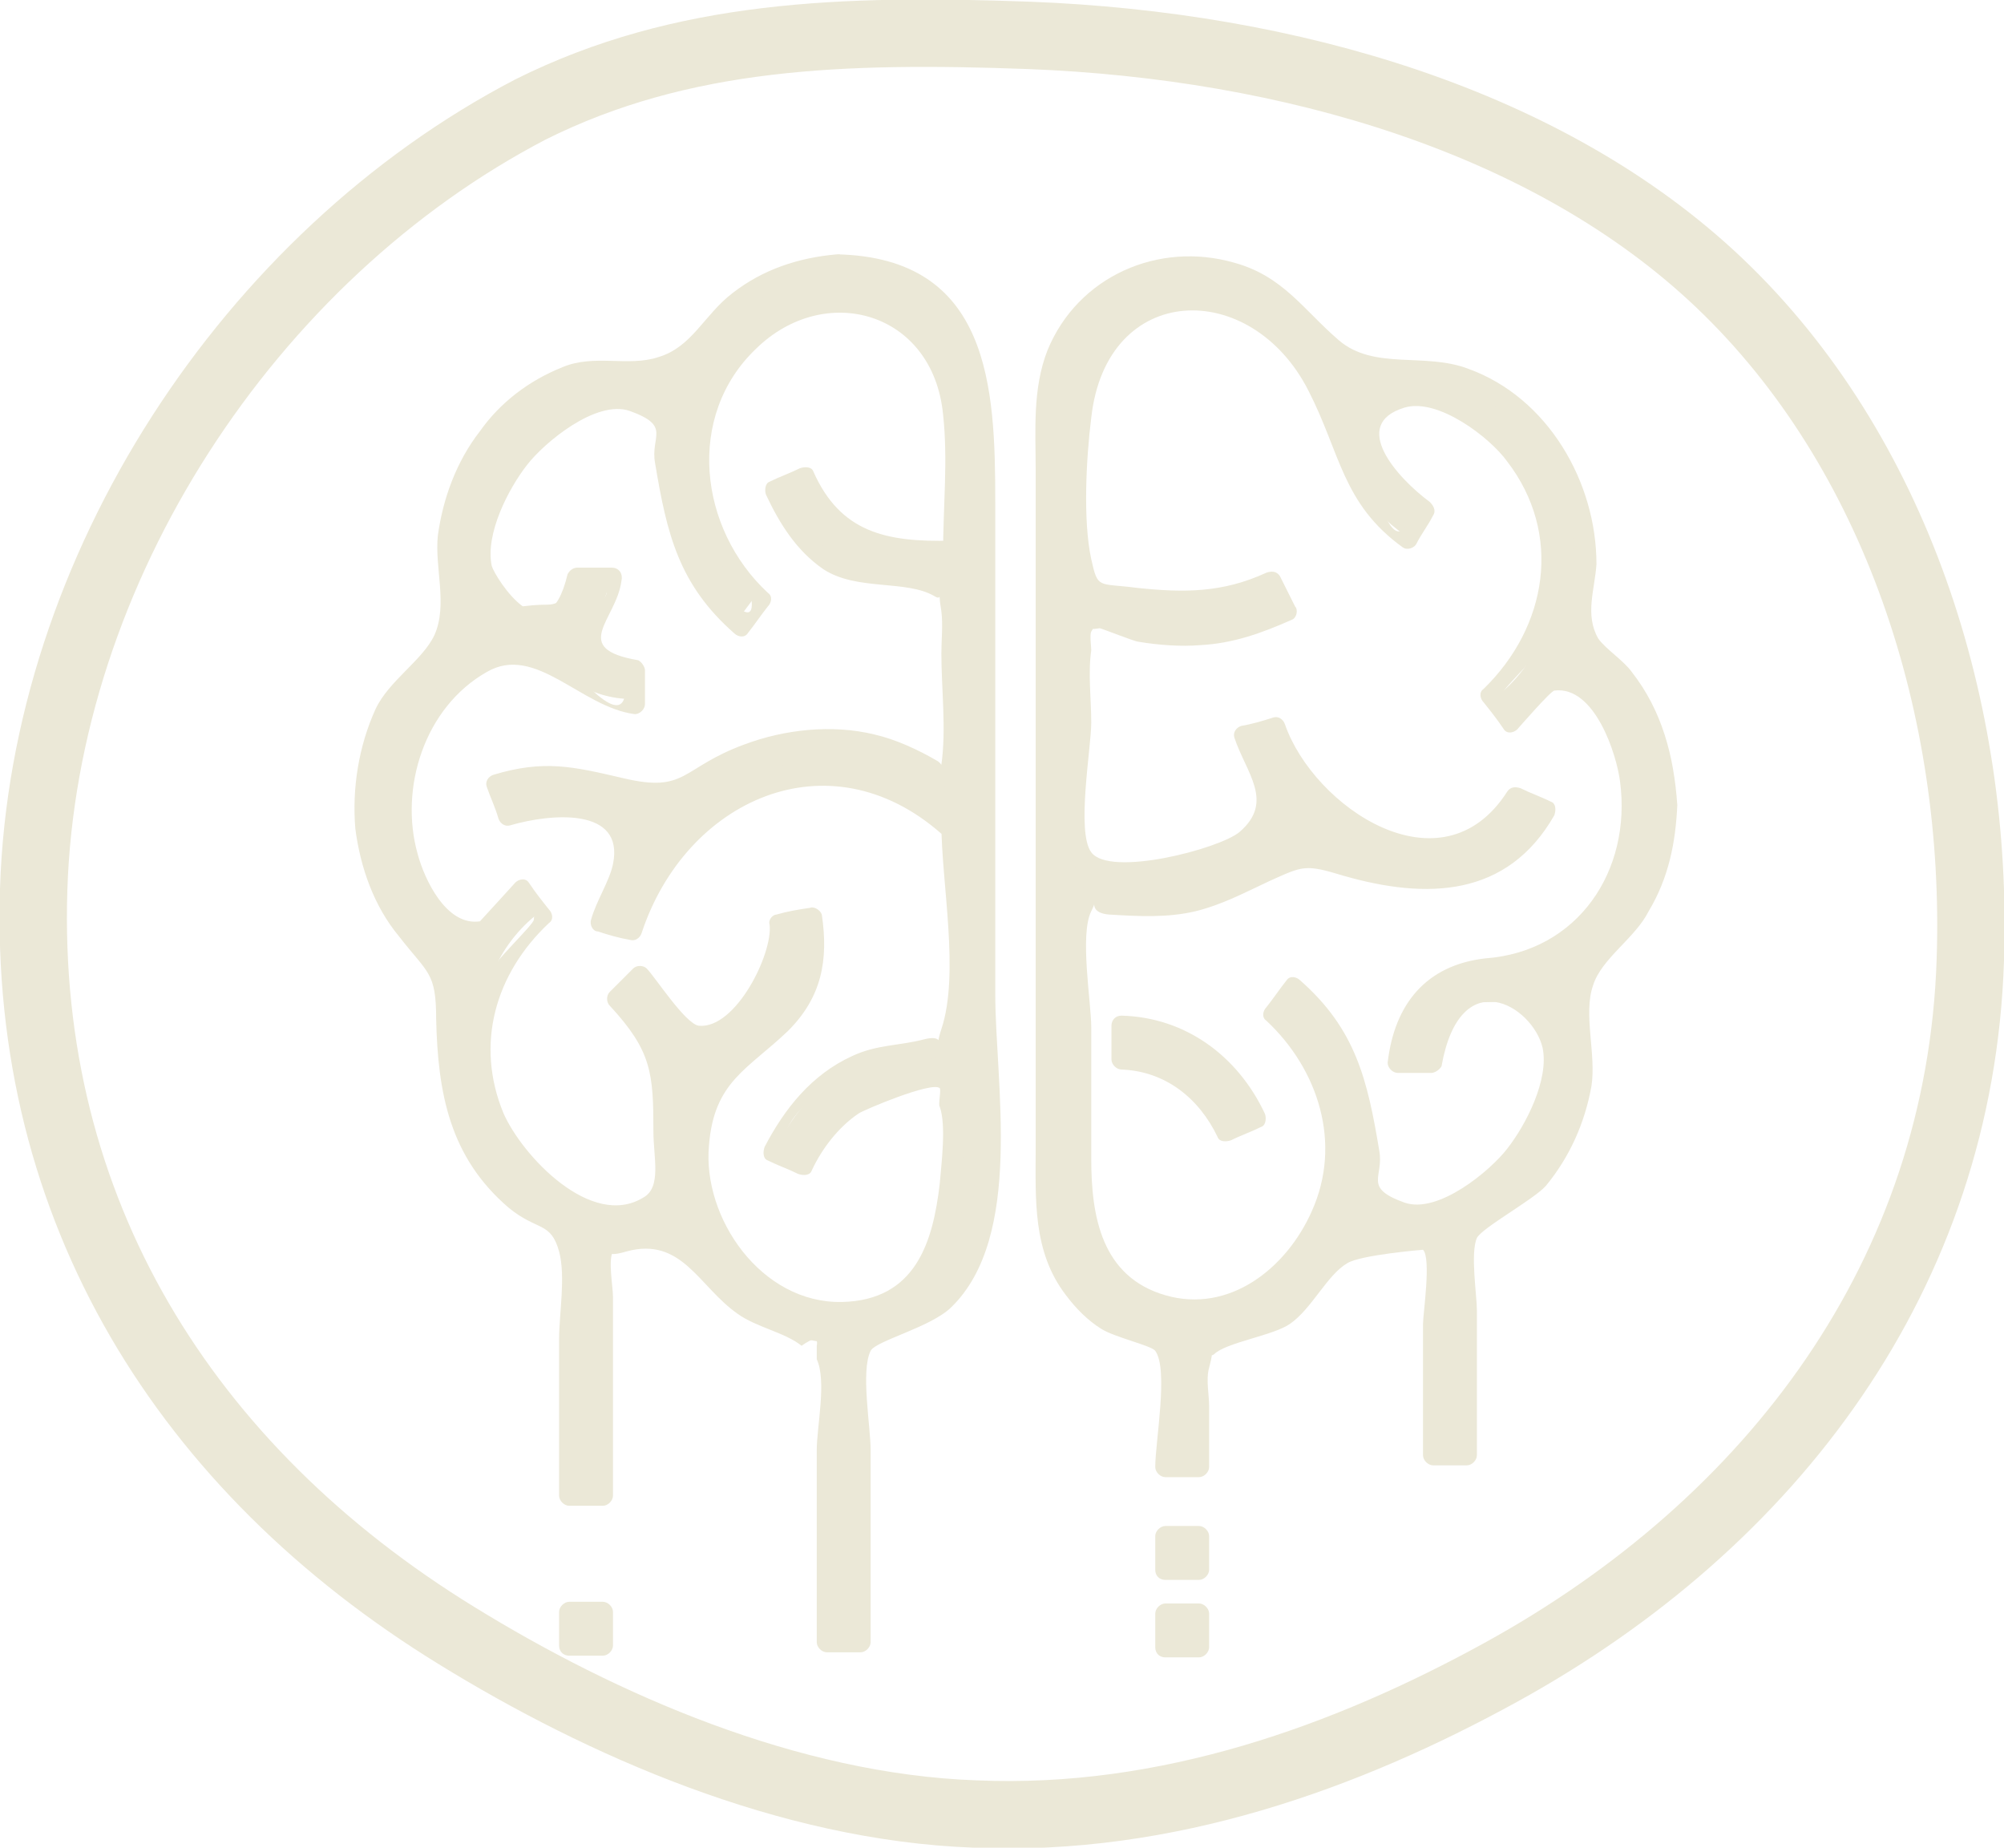 <?xml version="1.0" encoding="utf-8"?>
<!-- Generator: Adobe Illustrator 23.0.3, SVG Export Plug-In . SVG Version: 6.00 Build 0)  -->
<svg version="1.1" id="Layer_1" xmlns="http://www.w3.org/2000/svg" xmlns:xlink="http://www.w3.org/1999/xlink" x="0px" y="0px"
	 viewBox="0 0 119 109.7" style="enable-background:new 0 0 119 109.7;" xml:space="preserve">
<style type="text/css">
	.st0{fill:none;stroke:#EBE8D7;stroke-width:4;}
	.st1{fill:#EBE8D7;}
</style>
<path class="st0" d="M61.1,2.1c15.5,0.6,30.9,5.1,41,14.7c10.5,10,15.4,25.3,14.9,40.2c-0.6,18.6-11.7,33.4-27.9,42.3
	c-9.1,5-19.8,8.9-31.2,8.4c-11.1-0.4-22.2-5.3-30.8-10.6C11,87.2,1.4,71.8,2,52.8c0.6-19,12.8-37.6,29.5-46.3
	C40.5,2,50.1,1.7,61.1,2.1z"/>
<g>
	<g>
		<g>
			<path class="st1" d="M49.7,15.7c-0.5,0-0.9,0.1-1.2,0.1c-3.5,0.5-6.5,3.1-8.1,6.5c-1-0.3-2.1-0.5-3.2-0.5
				c-6,0-10.8,5.3-10.8,11.8c0,1.4,0.2,2.8,0.7,4.1c-3.3,2-5.5,5.8-5.5,10.2c0,4.3,2.1,8.2,5.5,10.2c-0.5,1.3-0.7,2.7-0.7,4.1
				c0,5.2,3.1,9.6,7.4,11.1v15.7h2V73.8c0.5,0.1,0.9,0.1,1.4,0.1c1.1,0,2.2-0.2,3.3-0.6c1.7,3.5,4.9,6,8.5,6.4v18h2V79.8
				c1.9-0.2,3.6-1,4.9-2.4c1.6-1.6,2.4-3.7,2.4-5.9V23.9c0-2.3-0.9-4.4-2.6-6C54.3,16.4,52.1,15.5,49.7,15.7z M56.5,32.7
				c-6.2,0.3-7.6-1.8-8.7-4.4L46,29.1c1.2,2.8,3,5.6,9.5,5.6c0.3,0,0.7,0,1,0v11.7c-2.2-1.8-4.6-2.6-7.5-2.6c-3.7,0-7.2,1.7-9.8,4.4
				c-2.7-2.4-6.4-3.1-9.8-1.8l0.7,1.9c2.6-1,5.6-0.4,7.8,1.5c-1,1.4-1.8,3-2.3,4.8l1.9,0.5c1.5-5.5,6.2-9.3,11.4-9.3
				c1.1,0,4.3,0,7.4,3.2l0.2-0.2v13.5c-5.6-0.6-9.1,2.8-10.5,6.1l1.8,0.8c0.4-1,2.7-5.6,8.7-4.8v7.2c0,1.7-0.7,3.3-1.9,4.5
				c-1.2,1.2-2.8,1.8-4.5,1.8c0,0,0,0,0,0c-4,0-7.6-3.3-8.6-7.8c-1-4.5,1.5-7.2,3.1-8.1c4.1-2.3,4.1-5.3,3.7-7.7l-2,0.4
				c0.4,2.3,0.1,4-2.7,5.6c-0.9,0.5-1.7,1.1-2.3,2c-0.9-1.7-2-3.3-3.3-4.6l-1.4,1.4c1.5,1.5,2.6,3.3,3.4,5.3c-0.7,1.7-1,3.8-0.5,6.1
				c0.1,0.3,0.2,0.7,0.3,1c-0.8,0.3-1.7,0.4-2.6,0.4c-4.9,0-8.8-4.4-8.8-9.8c0-1.5,0.3-2.9,0.8-4.2c0.6-1.5,1.6-2.8,2.8-3.7
				l-1.2-1.6c-1.2,0.9-2.2,2.1-2.9,3.5c-2.7-1.7-4.3-4.9-4.3-8.4c0-5.2,3.6-9.4,8.2-9.7c1.2,2.1,3.3,3.5,5.7,3.5v-2
				c-1.4,0-2.7-0.7-3.5-1.9c1.3-0.6,2.2-2,2.2-3.6h-2c0,1.1-0.8,1.9-1.7,1.9c-1.2,0-2.4,0.2-3.5,0.6c-0.3-1-0.5-2.1-0.5-3.2
				c0-5.4,4-9.8,8.8-9.8c0.9,0,1.7,0.1,2.5,0.4c-0.2,0.6-0.3,1.2-0.4,1.8c-0.5,4.3,1.2,8.6,4.4,11.1l1.2-1.6
				c-2.7-2.1-4.1-5.7-3.6-9.3c0.5-4.3,3.7-7.8,7.5-8.4c0.2,0,0.6-0.1,1-0.1c1.8-0.1,3.4,0.5,4.7,1.8c1.3,1.2,1.9,2.8,1.9,4.5V32.7z"
				/>
			<g>
				<path class="st1" d="M49.7,15.1c-2.3,0.2-4.4,0.9-6.2,2.3c-1.7,1.3-2.4,3.2-4.4,3.8c-1.8,0.6-3.8-0.2-5.7,0.6
					c-2,0.8-3.7,2.1-4.9,3.8c-1.4,1.8-2.2,4-2.5,6.2c-0.2,1.9,0.6,4.1-0.2,5.9c-0.7,1.5-2.7,2.7-3.5,4.4c-1,2.2-1.4,4.7-1.2,7.1
					c0.3,2.3,1.1,4.6,2.6,6.4c1.7,2.2,2.2,2.1,2.2,4.9c0.1,4.4,0.8,8.2,4.3,11.2c1.7,1.4,2.5,0.8,3,2.6c0.4,1.5,0,3.7,0,5.2
					c0,3.1,0,6.2,0,9.3c0,0.3,0.3,0.6,0.6,0.6c0.7,0,1.3,0,2,0c0.3,0,0.6-0.3,0.6-0.6c0-3.9,0-7.9,0-11.8c0-0.6-0.3-2.2,0-2.7
					c0.7-1.3-1.5,0.7,0.8,0c3.3-0.9,4.3,2.1,6.6,3.7c1.1,0.8,2.8,1.1,3.8,1.9c0.7-0.5,1-0.5,0.9,0c0,0.3,0,0.5,0,0.8
					c0.6,1.3,0,4,0,5.4c0,3.8,0,7.6,0,11.4c0,0.3,0.3,0.6,0.6,0.6c0.7,0,1.3,0,2,0c0.3,0,0.6-0.3,0.6-0.6c0-3.8,0-7.6,0-11.4
					c0-1.4-0.6-4.7,0-5.9c0.3-0.6,3.6-1.4,4.8-2.6c4.3-4.2,2.6-13.3,2.6-18.6c0-9.7,0-19.5,0-29.2C59.1,23,58.8,15.3,49.7,15.1
					c-0.8,0-0.8,1.2,0,1.2c8.5,0.3,8.2,7.7,8.2,13.7c0,5.9,0,11.9,0,17.8c0,5.8,0,11.6,0,17.4c0,5.8,0.8,12.5-6.9,14
					c-0.3,0.1-0.4,0.3-0.4,0.6c0,3.2,0,6.3,0,9.5c0,2.1,0,4.1,0,6.2c0,0.4,0.2,1.3,0,1.6c-0.4,0.9,0.8,0-0.4,0c-1.2,0,0,0.9-0.4,0
					c-0.1-0.3,0-1.4,0-1.7c0-2.1,0-4.1,0-6.2c0-3.2,0-6.3,0-9.5c0-0.2-0.2-0.5-0.4-0.6c-3.8-0.7-6.4-2.9-8.2-6.2
					c-0.1-0.2-0.4-0.3-0.7-0.3c-1.5,0.5-3,0.7-4.6,0.4c-0.3,0-0.6,0.3-0.6,0.6c0,2.7,0,5.4,0,8.1c0,1.7,0,3.5,0,5.3
					c0,0.3,0.1,1.2,0,1.5c0.1-0.4-0.2,0.5-0.9-0.3c0.5,0.5,0.1-0.8,0.1-1.8c0-1.8,0-3.6,0-5.4c0-2.6,0-5.2,0-7.8
					c0-0.2-0.1-0.4-0.3-0.5c-5.9-2.6-8.1-8.6-6.4-14.6c0.1-0.3-0.1-0.5-0.3-0.7c-6.8-4.8-6.8-14.7,0-19.4c0.2-0.2,0.4-0.4,0.3-0.7
					c-2.4-8.2,3.5-16.9,12.6-14.6c0.2,0.1,0.6,0,0.7-0.3c1.9-3.5,4.7-5.9,8.7-6.3C50.5,16.2,50.5,15,49.7,15.1z"/>
				<path class="st1" d="M56.5,32.1c-3.9,0.1-6.6-0.5-8.2-4.1c-0.1-0.3-0.5-0.3-0.8-0.2c-0.6,0.3-1.2,0.5-1.8,0.8
					c-0.3,0.1-0.3,0.6-0.2,0.8c0.8,1.7,1.8,3.3,3.4,4.4c2,1.3,4.9,0.6,6.6,1.6c0.6,0.4,0.1-0.9,0.4,0.9c0.1,0.8,0,1.7,0,2.5
					c0,2.1,0.3,4.5,0,6.6c-0.2,1.8,0.6,0.4-0.2-0.2c-1.2-0.7-2.5-1.3-3.8-1.6c-2.5-0.6-5.3-0.3-7.7,0.6c-3.8,1.4-3.4,2.9-7.2,2
					c-3-0.7-4.7-1.1-7.7-0.2c-0.3,0.1-0.5,0.4-0.4,0.7c0.2,0.6,0.5,1.2,0.7,1.9c0.1,0.3,0.4,0.5,0.7,0.4c2.4-0.7,6.8-1.1,6.1,2.3
					c-0.2,1-1,2.2-1.3,3.3c-0.1,0.3,0.1,0.7,0.4,0.7c0.6,0.2,1.3,0.4,1.9,0.5c0.3,0.1,0.6-0.1,0.7-0.4c2.6-7.9,11.1-11.8,17.8-5.9
					c0.2,0.2,0.6,0.2,0.8,0c0.1-0.1,0.1-0.1,0.2-0.2c-0.3-0.1-0.7-0.3-1-0.4c0,3.5,1.1,8.9,0,12.2c-0.6,1.8,0.6,0.2-1,0.6
					c-1.5,0.4-2.8,0.3-4.3,1c-2.4,1.1-4,3.1-5.2,5.4c-0.1,0.3-0.1,0.7,0.2,0.8c0.6,0.3,1.2,0.5,1.8,0.8c0.3,0.1,0.7,0.1,0.8-0.2
					c0.6-1.3,1.6-2.6,2.8-3.4c0.3-0.2,4.3-1.9,4.8-1.5c0.1,0.1-0.1,1,0,1.1c0.4,1.1,0.1,3.4,0,4.6c-0.4,3.4-1.4,6.9-5.8,7
					c-4.8,0.1-8.3-5-7.9-9.3c0.3-3.8,2.3-4.5,4.7-6.8c2-2,2.4-4.2,2-6.9c-0.1-0.3-0.5-0.5-0.7-0.4c-0.7,0.1-1.3,0.2-2,0.4
					c-0.2,0-0.5,0.3-0.4,0.6c0.2,1.7-2,6.2-4.2,6c-0.8-0.1-2.6-2.9-3.1-3.4c-0.2-0.2-0.6-0.2-0.8,0c-0.5,0.5-0.9,0.9-1.4,1.4
					c-0.2,0.2-0.2,0.6,0,0.8c2.5,2.7,2.6,4,2.6,7.5c0,1.5,0.5,3.3-0.6,3.9c-3.1,1.9-7.2-2.5-8.3-5c-1.7-4.1-0.5-8.3,2.7-11.3
					c0.3-0.2,0.2-0.6,0-0.8c-0.4-0.5-0.8-1-1.2-1.6c-0.2-0.3-0.6-0.2-0.8,0c0,0-2,2.2-2.1,2.3c-2,0.3-3.3-2.5-3.7-4
					c-1.1-3.9,0.4-8.7,4.1-10.8c2.9-1.7,5.6,2.1,8.8,2.5c0.3,0,0.6-0.3,0.6-0.6c0-0.7,0-1.3,0-2c0-0.2-0.2-0.5-0.4-0.6
					c-4.1-0.7-1.3-2.4-1-4.7c0.1-0.4-0.1-0.8-0.6-0.8c-0.7,0-1.3,0-2,0c-0.3,0-0.5,0.2-0.6,0.4c-1.2,5.1-4.3,0.2-4.5-0.5
					c-0.4-1.9,1-4.6,2.1-6c1-1.3,4.1-3.9,6.1-3.2c2.5,0.9,1.2,1.5,1.5,3.1c0.7,4.2,1.4,7.2,4.7,10.1c0.2,0.2,0.6,0.3,0.8,0
					c0.4-0.5,0.8-1.1,1.2-1.6c0.2-0.2,0.3-0.6,0-0.8c-4.1-3.8-4.9-10.5-0.7-14.5c4.1-4,10.5-2.2,11.1,3.9c0.3,2.7,0,5.5,0,8.3
					c0,0.8,1.2,0.8,1.2,0c0-3.2,0.6-7-0.1-10.2c-1-4.3-5.4-6.4-9.5-5.1c-4.8,1.6-7.3,7-6.6,11.8c0.2,1.1,0.5,2.1,1,3.1
					c0.3,0.5,2.6,3,2.6,2.9c0.5,3.1-3.3-2.4-2.8-1.6c-1.8-2.9-1.9-6.1-1.3-9.4c0.1-0.3-0.1-0.7-0.4-0.7c-8.3-2-13.3,5.8-11.6,13.3
					c0.1,0.3,0.4,0.5,0.7,0.4c2.5-0.7,3.2-0.4,4.9-1.4c0.1,0,0.4-0.6,0.5-0.6c0.1-0.2,0.1-0.4,0.2-0.5c1.9-0.3,1.6,0.6-1,2.5
					c-0.3,0.2-0.4,0.7-0.1,0.9c1.6,1.6,0.6,0.4,2.4,1.8c0.3,0.1,0.6,0.2,1,0.2c0.3,2.7-1.3,1.9-4.5-2.3c-0.2-0.2-0.4-0.3-0.7-0.3
					c-9.6,1.5-11.2,13.7-4,19.2c0.3,0.2,0.7,0,0.8-0.2c0.1-0.2,3.3-4.7,3-2.1c0,0.3-2.5,2.6-2.7,3.3c-1.1,2.5-1.2,5.5-0.3,8.1
					c1.7,5,6.5,7.6,11.5,6.3c0.3-0.1,0.5-0.4,0.4-0.7c-1-4,1.1-6-0.9-9.4c-0.5-0.8-1.9-1.9-2.1-2.8c0.5-0.9,0.8-0.9,1.1,0
					c0.9,1.1,1.6,2.2,2.2,3.4c0.2,0.3,0.7,0.4,0.9,0.1c2-2.1,4.6-2.8,5.3-5.8c0-0.1,0.1-3.2,1.1-1.9c0.3,0.4-0.8,3.6-1,3.9
					c-0.7,1.2-2.5,2.1-3.5,3C39.8,65.5,40,71,43.4,75c3,3.6,8.8,4.9,12.1,0.9c2.5-3,1.6-8,1.6-11.6c0-0.3-0.3-0.6-0.6-0.6
					c-3.1-0.2-6.2,0.6-8.1,3.3c-0.2,0.3-0.7,1.4-1,1.5c1.1-0.5-1,0-0.9-0.6c0.5-3.7,7.4-5.2,10-5.1c0.3,0,0.6-0.3,0.6-0.6
					c0-4.5,0-9,0-13.5c0-0.5-0.7-0.8-1-0.4c1-1-5.1-3.1-5.7-3.1c-2.3-0.3-4.6,0.2-6.6,1.2c-2.3,1.2-4.6,3.3-5.7,5.7
					c-0.4,0.8-0.5,2.4-1.3,2.1c-1.2-0.6,1-3.1,1.7-4.2c0.2-0.3,0-0.6-0.2-0.8c-2.6-2-3.9-1.3-6.8-2c-0.4-0.1-1.5,0.9-1.3-0.8
					c1.7,0,3.3,0,5,0.1c1.4,0.4,2.7,1.1,3.8,2.1c0.2,0.2,0.6,0.1,0.7-0.1c4.7-4.6,11.2-5.6,16.6-1.7c0.4,0.3,0.9-0.1,0.9-0.5
					c0-3.9,0-7.8,0-11.7c0-0.3-0.3-0.6-0.6-0.6c-2.6,0.1-8.5-0.3-9.3-3.8c-0.2-0.9-1.1-0.7,0-1.1c1.1-0.3,0.1,0.1,1,1.1
					c2.4,2.7,4.8,3.1,8.4,3C57.3,33.3,57.3,32.1,56.5,32.1z"/>
			</g>
		</g>
	</g>
	<g>
		<g>
			<path class="st1" d="M99,47.8c0-4.3-2.1-8.2-5.5-10.2c0.5-1.3,0.7-2.7,0.7-4.1c0-6.5-4.9-11.8-10.8-11.8c-1.1,0-2.2,0.2-3.3,0.6
				c-1.9-3.9-5.5-6.5-9.6-6.5c-2.3,0-4.3,0.9-5.9,2.4c-1.6,1.6-2.4,3.7-2.4,5.9v47.5c0,2.3,0.9,4.4,2.6,6c1.2,1.2,2.8,1.9,4.5,2.2
				V87h2v-7.2c0.3,0,0.6-0.1,0.9-0.1c3.5-0.5,6.5-3,8.1-6.4c1,0.4,2.1,0.5,3.2,0.5c0.6,0,1.2-0.1,1.8-0.2v12.6h2V73.1
				c4.1-1.7,7.1-6,7.1-11c0-1.4-0.2-2.8-0.7-4.1C96.8,56,99,52.2,99,47.8z M88.2,57.5c-2.8,0-5.2,2.5-5.2,5.6h2c0-2,1.4-3.6,3.2-3.6
				c1.2,0,2.4-0.2,3.5-0.6c0.3,1,0.5,2.1,0.5,3.2c0,5.4-4,9.8-8.8,9.8c-0.9,0-1.7-0.1-2.5-0.4c0.2-0.6,0.3-1.2,0.4-1.8
				c0.5-4.3-1.2-8.6-4.4-11.1l-1.2,1.6c2.7,2.1,4.1,5.7,3.6,9.3c-0.5,4.2-3.6,7.7-7.5,8.3c-0.2,0-0.5,0.1-0.9,0.1
				c-1.8,0.1-3.5-0.5-4.7-1.7c-1.3-1.2-2-2.8-2-4.6V53.2c1.2,0.3,2.4,0.5,3.6,0.5c3.6,0,7.1-1.4,9.8-4c1.9,1.6,4.2,2.5,6.7,2.5
				c1.3,0,5.7-0.3,7.5-4.3L89.9,47c-1.3,2.9-4.6,3.1-5.6,3.1c-3.9,0-7.4-2.9-8.5-7l-1.9,0.5c0.5,1.7,1.3,3.2,2.4,4.5
				c-3.3,3.1-7.9,4.2-12,2.8V36.9c2.5,0.7,4.6,1,6.3,1c2.4,0,4.2-0.6,6-1.5l-0.9-1.8c-2.6,1.3-5.5,1.9-11.3,0.2V24
				c0-1.7,0.7-3.3,1.9-4.5c1.2-1.2,2.8-1.8,4.5-1.8c0,0,0,0,0,0c4,0,7.6,3.3,8.6,7.8c0.6,2.8,2.2,5.2,4.4,6.5l1-1.7
				c-1.8-1.1-3-3-3.5-5.2c-0.1-0.3-0.2-0.7-0.3-1c0.8-0.3,1.7-0.4,2.6-0.4c4.9,0,8.8,4.4,8.8,9.8c0,1.5-0.3,2.9-0.8,4.2
				c-0.6,1.5-1.6,2.8-2.8,3.7l1.2,1.6c1.2-0.9,2.2-2.1,2.9-3.5c2.7,1.7,4.3,4.9,4.3,8.4C97,53.2,93,57.5,88.2,57.5z"/>
			<g>
				<path class="st1" d="M99.6,47.8c-0.2-2.9-0.9-5.6-2.7-7.9c-0.5-0.7-1.6-1.4-2-2c-0.8-1.4-0.2-2.9-0.1-4.4
					c0-4.9-2.9-9.9-7.6-11.6c-2.6-1-5.6,0.1-7.7-1.7c-2.1-1.8-3.3-3.8-6.2-4.6c-4.5-1.3-9.3,0.8-11.1,5.2c-0.9,2.3-0.7,4.8-0.7,7.1
					c0,4.1,0,8.1,0,12.2c0,9.3,0,18.7,0,28c0,3.1-0.2,6.2,1.8,8.8c0.6,0.8,1.3,1.5,2.1,2c0.8,0.5,3,1,3.2,1.3c0.8,1.1,0,5.4,0,6.9
					c0,0.3,0.3,0.6,0.6,0.6c0.7,0,1.3,0,2,0c0.3,0,0.6-0.3,0.6-0.6c0-1.2,0-2.4,0-3.6c0-0.7-0.2-1.6,0-2.3c0.4-1.5-0.1-0.5,0.3-0.8
					c0.7-0.7,3.5-1.1,4.5-1.8c1.3-0.9,2.2-2.9,3.4-3.6c0.8-0.5,4.5-0.8,4.5-0.8c0.5,0.5,0,3.8,0,4.4c0,2.6,0,5.2,0,7.8
					c0,0.3,0.3,0.6,0.6,0.6c0.7,0,1.3,0,2,0c0.3,0,0.6-0.3,0.6-0.6c0-2.9,0-5.7,0-8.6c0-0.9-0.4-3.4,0-4.3c0.3-0.6,3.4-2.3,4.1-3.1
					c1.4-1.7,2.3-3.7,2.7-5.9c0.3-1.9-0.5-4.3,0.1-6c0.5-1.6,2.5-2.8,3.3-4.4C99.1,52.1,99.5,50,99.6,47.8c0-0.8-1.2-0.8-1.2,0
					c-0.2,4-1.9,7.4-5.2,9.7c-0.2,0.2-0.4,0.4-0.3,0.7c1.7,5.9-0.4,11.7-6.1,14.4c-0.2,0.1-0.3,0.3-0.3,0.5c0,2.2,0,4.4,0,6.6
					c0,1.5,0,3,0,4.5c0,1-0.4,2,0.1,1.5c-0.3,0.4-1.3-0.5-0.9,0.5c-0.1-0.3,0-1,0-1.3c-0.2-1.3,0-2.6,0-3.9c0-2.4,0-4.9,0-7.3
					c0-0.3-0.3-0.6-0.6-0.6c-1.6,0.3-3.2,0.2-4.8-0.3c-0.3-0.1-0.5,0-0.7,0.3c-1.8,3.3-4.6,5.8-8.4,6.1c-0.3,0-0.6,0.2-0.6,0.6
					c0,1.4,0,2.7,0,4.1c0,0.6,0.2,1.6,0,2.2c-0.4,1.1,0.6,0.4-0.4,0.4c-1,0-0.2,0.7-0.4,0c-0.2-0.6,0-1.9,0-2.5c0-1.4,0-2.8,0-4.2
					c0-0.3-0.2-0.5-0.4-0.6c-7.5-1.7-6.6-8.5-6.6-14.3c0-6.5,0-13,0-19.5c0-5.8,0-11.6,0-17.5c0-1.2-0.1-2.5,0-3.7
					c0.8-10.6,12.8-8.9,16.8-1.6c0.1,0.2,0.4,0.3,0.7,0.3c9.1-2.4,15.1,6.3,12.7,14.6c-0.1,0.3,0.1,0.5,0.3,0.7
					c3.4,2.4,5,5.7,5.2,9.7C98.4,48.6,99.6,48.6,99.6,47.8z"/>
				<path class="st1" d="M88.2,56.9c-3.5,0.4-5.4,2.7-5.8,6.2c0,0.3,0.3,0.6,0.6,0.6c0.7,0,1.3,0,2,0c0.2,0,0.5-0.2,0.6-0.4
					c1.1-6.2,5.4-3.6,6-1.1c0.4,1.9-1,4.6-2.1,6c-1,1.3-4.1,3.9-6.1,3.2c-2.5-0.9-1.2-1.5-1.5-3.1c-0.7-4.2-1.4-7.2-4.7-10.1
					c-0.2-0.2-0.6-0.3-0.8,0c-0.4,0.5-0.8,1.1-1.2,1.6c-0.2,0.2-0.3,0.6,0,0.8c3.1,2.9,4.5,7.3,2.7,11.3c-1.5,3.4-4.9,6.1-8.7,5
					c-3.8-1.1-4.4-4.7-4.4-8.1c0-2.6,0-5.2,0-7.8c0-1.5-0.7-5.5,0-6.9c0.6-1.2-0.5,0.1,1.1,0.2c1.7,0.1,3.4,0.2,5.1-0.2
					c1.6-0.4,2.9-1.1,4.4-1.8c2-0.9,2.1-1,4.4-0.3c4.9,1.4,9.7,1.3,12.5-3.6c0.1-0.3,0.1-0.7-0.2-0.8c-0.6-0.3-1.2-0.5-1.8-0.8
					c-0.3-0.1-0.6-0.1-0.8,0.2C85.6,53.1,78,47.9,76.3,43c-0.1-0.3-0.4-0.5-0.7-0.4c-0.6,0.2-1.3,0.4-1.9,0.5
					c-0.3,0.1-0.5,0.4-0.4,0.7c0.7,2.1,2.4,3.8,0.3,5.6c-1.2,1-7.7,2.7-8.8,1.2c-0.9-1.2,0-6.2,0-7.7c0-1.4-0.2-2.9,0-4.3
					c0-0.2-0.1-0.9,0-1.1c0.8-1.2-1.3,0.1,0.5-0.2c0.1,0,2.1,0.8,2.3,0.8c1.2,0.2,2.5,0.3,3.7,0.2c1.9-0.1,3.6-0.7,5.4-1.5
					c0.3-0.1,0.4-0.6,0.2-0.8c-0.3-0.6-0.6-1.2-0.9-1.8c-0.2-0.3-0.5-0.3-0.8-0.2c-2.6,1.2-4.9,1.2-7.7,0.9
					c-2.3-0.3-2.3,0.1-2.7-1.7c-0.5-2.3-0.3-6,0-8.4c0.9-8.1,9.5-8.3,12.9-1.6c1.9,3.7,2,6.7,5.6,9.3c0.3,0.2,0.7,0,0.8-0.2
					c0.3-0.6,0.7-1.1,1-1.7c0.2-0.3,0-0.6-0.2-0.8c-1.9-1.4-4.8-4.6-1.5-5.6c2-0.6,5.1,1.8,6.1,3.2c3.3,4.3,2.4,9.8-1.4,13.5
					c-0.3,0.2-0.2,0.6,0,0.8c0.4,0.5,0.8,1,1.2,1.6c0.2,0.3,0.6,0.2,0.8,0c0,0,2-2.3,2.2-2.3c2.4-0.3,3.7,3.8,3.9,5.4
					C96.9,51.7,93.7,56.5,88.2,56.9c-0.8,0.1-0.8,1.3,0,1.2c10.1-0.8,12.2-13.5,4.8-19.2c-0.3-0.2-0.7,0-0.8,0.2
					c-0.1,0.2-3.3,4.7-3,2.1c0-0.3,2.5-2.6,2.7-3.3c1.1-2.5,1.2-5.5,0.3-8.1c-1.7-5-6.5-7.6-11.6-6.3c-0.3,0.1-0.5,0.4-0.4,0.7
					c0.3,1.3,0.6,2.5,1.3,3.7c0.1,0.1,1.8,2.2,1.8,2.2c0.7,0,0.8,0.3,0.3,0.8c-0.4,1.1-1,0.8-1.6-0.9c-1.7-1.7-1.8-3.8-2.6-5.9
					c-1.6-3.9-4.9-7.3-9.4-6.9c-8.4,0.8-6.3,11.9-6.3,17.6c0,0.3,0.2,0.5,0.4,0.6c3.4,0.9,6.2,1.2,9.6,0.7c0.1,0,2.8-1.1,2.1,0.2
					c-1.3,2.4-9.5,0.5-11.3,0c-0.4-0.1-0.8,0.2-0.8,0.6c0,4.7,0,9.4,0,14.2c0,0.3,0.2,0.5,0.4,0.6c4.8,1.3,8.9,0.2,12.6-3
					c0.2-0.2,0.2-0.5,0.1-0.7c-0.4-0.6-1.8-2.1-1.9-2.9c0-0.2-0.3-1.9,0.8-1.2c0.2,0.1,1.3,3.1,1.6,3.4c1.8,2.3,4.7,3.7,7.7,3.5
					c1-0.1,2-0.3,2.9-0.7c0.8-0.4,1.5-1.7,2.1-2c-0.1,0,1.2-0.4,1.3,0.2c0.2,1-3.7,2.8-4.4,3c-3.1,1-6.4-0.3-8.9-2.1
					c-0.2-0.2-0.5-0.1-0.7,0.1c-3.8,3.3-7.9,4.4-12.8,3.4c-0.4-0.1-0.8,0.2-0.8,0.6c0,4.6,0,9.3,0,13.9c0,4.2-0.4,9.1,4.5,10.9
					c5.4,2,10.6-2.6,11.7-7.7c0.5-2.7,0.1-6.2-1.7-8.5c-0.5-0.7-1.5-1.5-1.6-1.8c-0.3-1.2,1.3-0.1,1-0.2c3.5,1.4,3.4,8.8,2.9,11.4
					c-0.1,0.3,0.1,0.7,0.4,0.7c8.3,2,13.4-5.8,11.6-13.3c-0.1-0.3-0.4-0.5-0.7-0.4c-1.8,0.5-4.6,0.3-6,1.8c-0.4,0.4-0.5,1-0.8,1.4
					c-0.1,0.3-0.1,0.6-0.2,0.9c-3,0.2-1.8-1.2,3.7-4.4C88.9,58,88.9,56.8,88.2,56.9z"/>
			</g>
		</g>
	</g>
	<g>
		<g>
			<path class="st1" d="M66.6,60.9v2c2.6,0,5.1,1.7,6.2,4.3l1.8-0.8C73.2,63.1,70.1,60.9,66.6,60.9z"/>
			<g>
				<path class="st1" d="M66,60.9c0,0.7,0,1.3,0,2c0,0.3,0.3,0.6,0.6,0.6c2.6,0.1,4.6,1.7,5.7,4c0.1,0.3,0.5,0.3,0.8,0.2
					c0.6-0.3,1.2-0.5,1.8-0.8c0.3-0.1,0.3-0.6,0.2-0.8c-1.6-3.4-4.7-5.7-8.5-5.8c-0.8,0-0.8,1.2,0,1.2c3.4,0.1,6.1,2.2,7.5,5.3
					c0.1-0.3,0.1-0.5,0.2-0.8c-0.6,0.3-1.2,0.5-1.8,0.8c0.3,0.1,0.5,0.1,0.8,0.2c-1.3-2.7-3.7-4.5-6.7-4.6c0.2,0.2,0.4,0.4,0.6,0.6
					c0-0.7,0-1.3,0-2C67.2,60.2,66,60.2,66,60.9z"/>
			</g>
		</g>
	</g>
	<g>
		<g>
			<path class="st1" d="M33.8,102.3c2,0,0,0,2,0v-2h-2V102.3z"/>
			<g>
				<path class="st1" d="M33.8,102.9c0.7,0,1.3,0,2,0c0.3,0,0.6-0.3,0.6-0.6c0-0.7,0-1.3,0-2c0-0.3-0.3-0.6-0.6-0.6
					c-0.7,0-1.3,0-2,0c-0.3,0-0.6,0.3-0.6,0.6c0,0.7,0,1.3,0,2c0,0.8,1.2,0.8,1.2,0c0-0.7,0-1.3,0-2c-0.2,0.2-0.4,0.4-0.6,0.6
					c0.7,0,1.3,0,2,0c-0.2-0.2-0.4-0.4-0.6-0.6c0,0.7,0,1.3,0,2c0.2-0.2,0.4-0.4,0.6-0.6c-0.7,0-1.3,0-2,0
					C33.1,101.7,33.1,102.9,33.8,102.9z"/>
			</g>
		</g>
	</g>
	<g>
		<g>
			<path class="st1" d="M33.8,97.7c2,0,0,0,2,0v-2h-2V97.7z"/>
			<g>
				<path class="st1" d="M33.8,98.3c0.7,0,1.3,0,2,0c0.3,0,0.6-0.3,0.6-0.6c0-0.7,0-1.3,0-2c0-0.3-0.3-0.6-0.6-0.6c-0.7,0-1.3,0-2,0
					c-0.3,0-0.6,0.3-0.6,0.6c0,0.7,0,1.3,0,2c0,0.8,1.2,0.8,1.2,0c0-0.7,0-1.3,0-2c-0.2,0.2-0.4,0.4-0.6,0.6c0.7,0,1.3,0,2,0
					c-0.2-0.2-0.4-0.4-0.6-0.6c0,0.7,0,1.3,0,2c0.2-0.2,0.4-0.4,0.6-0.6c-0.7,0-1.3,0-2,0C33.1,97.1,33.1,98.3,33.8,98.3z"/>
			</g>
		</g>
	</g>
	<g>
		<g>
			<path class="st1" d="M69.2,97.8c2,0,0,0,2,0v-2h-2V97.8z"/>
			<g>
				<path class="st1" d="M69.2,98.4c0.7,0,1.3,0,2,0c0.3,0,0.6-0.3,0.6-0.6c0-0.7,0-1.3,0-2c0-0.3-0.3-0.6-0.6-0.6c-0.7,0-1.3,0-2,0
					c-0.3,0-0.6,0.3-0.6,0.6c0,0.7,0,1.3,0,2c0,0.8,1.2,0.8,1.2,0c0-0.7,0-1.3,0-2c-0.2,0.2-0.4,0.4-0.6,0.6c0.7,0,1.3,0,2,0
					c-0.2-0.2-0.4-0.4-0.6-0.6c0,0.7,0,1.3,0,2c0.2-0.2,0.4-0.4,0.6-0.6c-0.7,0-1.3,0-2,0C68.4,97.2,68.4,98.4,69.2,98.4z"/>
			</g>
		</g>
	</g>
	<g>
		<g>
			<path class="st1" d="M69.2,93.2c2,0,0,0,2,0v-2h-2V93.2z"/>
			<g>
				<path class="st1" d="M69.2,93.8c0.7,0,1.3,0,2,0c0.3,0,0.6-0.3,0.6-0.6c0-0.7,0-1.3,0-2c0-0.3-0.3-0.6-0.6-0.6c-0.7,0-1.3,0-2,0
					c-0.3,0-0.6,0.3-0.6,0.6c0,0.7,0,1.3,0,2c0,0.8,1.2,0.8,1.2,0c0-0.7,0-1.3,0-2c-0.2,0.2-0.4,0.4-0.6,0.6c0.7,0,1.3,0,2,0
					c-0.2-0.2-0.4-0.4-0.6-0.6c0,0.7,0,1.3,0,2c0.2-0.2,0.4-0.4,0.6-0.6c-0.7,0-1.3,0-2,0C68.4,92.6,68.4,93.8,69.2,93.8z"/>
			</g>
		</g>
	</g>
</g>
</svg>
